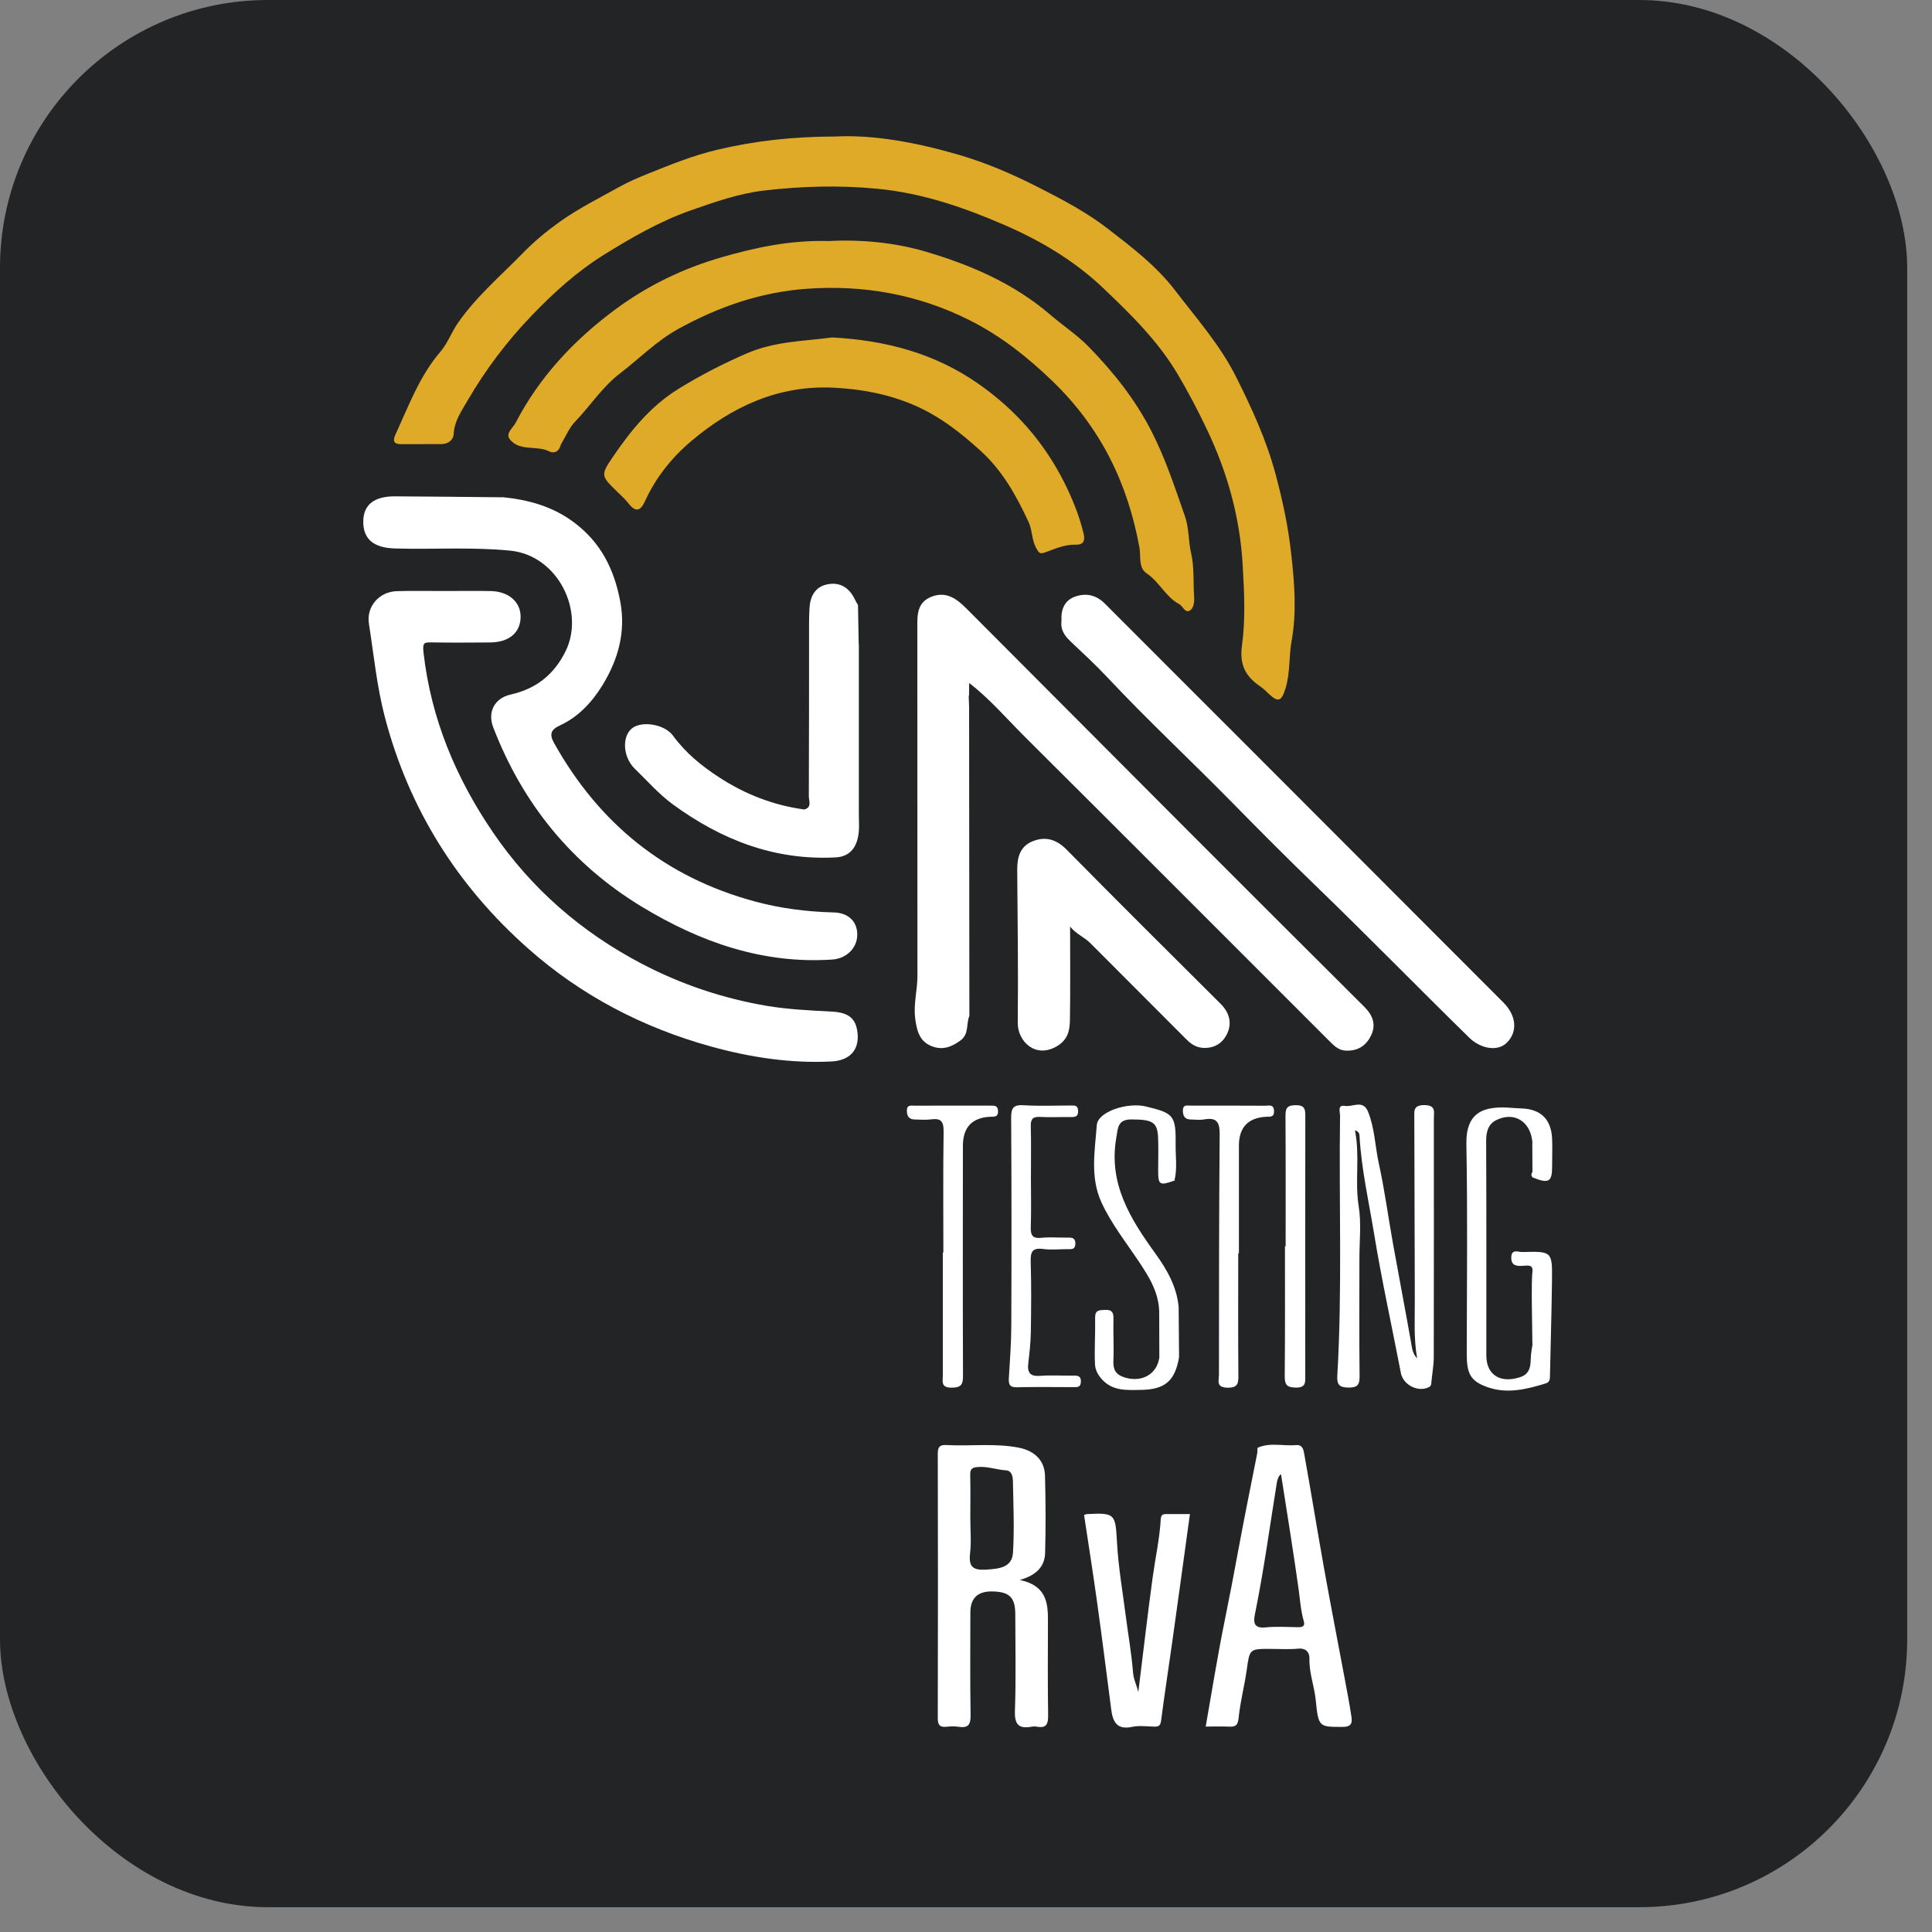 <svg width="43" height="43" viewBox="0 0 43 43" fill="none" xmlns="http://www.w3.org/2000/svg">
<rect x="0" y="0" width="43" height="43" fill="#808080" stroke="none"/>
<rect width="42.448" height="42.448" rx="5.963" fill="#222426"/>
<path d="M18.591 3.038C19.453 2.995 20.396 3.172 21.322 3.44C21.934 3.618 22.517 3.867 23.091 4.159C23.639 4.437 24.179 4.72 24.659 5.092C25.194 5.506 25.737 5.917 26.157 6.467C26.634 7.091 27.158 7.681 27.513 8.392C27.862 9.089 28.185 9.789 28.39 10.553C28.547 11.14 28.673 11.729 28.738 12.323C28.809 12.965 28.865 13.617 28.746 14.27C28.684 14.614 28.718 14.974 28.612 15.319C28.522 15.61 28.451 15.641 28.239 15.443C28.179 15.387 28.122 15.328 28.055 15.282C27.729 15.06 27.582 14.81 27.642 14.367C27.723 13.781 27.693 13.174 27.658 12.578C27.598 11.518 27.32 10.515 26.858 9.549C26.659 9.131 26.445 8.723 26.212 8.329C25.777 7.595 25.17 6.997 24.555 6.413C23.911 5.8 23.158 5.355 22.35 5.005C21.447 4.614 20.53 4.298 19.527 4.201C18.676 4.119 17.835 4.144 17.003 4.241C16.447 4.306 15.896 4.498 15.357 4.689C14.677 4.929 14.057 5.289 13.453 5.663C12.854 6.034 12.325 6.511 11.834 7.023C11.283 7.596 10.803 8.232 10.407 8.915C10.282 9.131 10.113 9.366 10.098 9.654C10.092 9.793 9.976 9.884 9.82 9.884C9.523 9.886 9.227 9.886 8.931 9.886C8.774 9.886 8.731 9.826 8.8 9.675C9.095 9.036 9.335 8.371 9.806 7.823C9.965 7.638 10.05 7.392 10.191 7.189C10.6 6.599 11.147 6.136 11.643 5.627C11.891 5.372 12.165 5.146 12.447 4.944C12.866 4.645 13.331 4.411 13.784 4.16C13.986 4.048 14.2 3.955 14.415 3.869C14.921 3.666 15.419 3.462 15.961 3.334C16.796 3.136 17.629 3.041 18.591 3.038Z" fill="#DFAA28"/>
<path d="M18.425 5.365C19.13 5.327 19.885 5.391 20.583 5.595C21.585 5.889 22.555 6.3 23.376 7.005C23.654 7.245 23.97 7.451 24.229 7.716C24.783 8.284 25.272 8.896 25.637 9.616C25.944 10.219 26.149 10.851 26.371 11.483C26.468 11.758 26.446 12.039 26.511 12.315C26.583 12.626 26.555 12.96 26.577 13.284C26.585 13.402 26.568 13.539 26.481 13.589C26.373 13.653 26.328 13.489 26.243 13.444C25.94 13.283 25.803 12.949 25.52 12.761C25.332 12.635 25.395 12.381 25.361 12.193C25.1 10.754 24.498 9.519 23.428 8.486C22.861 7.939 22.264 7.469 21.568 7.121C20.432 6.553 19.224 6.337 17.958 6.427C16.935 6.5 15.999 6.825 15.103 7.317C14.614 7.586 14.236 7.976 13.804 8.307C13.397 8.618 13.136 9.038 12.792 9.393C12.67 9.52 12.6 9.697 12.507 9.851C12.492 9.877 12.477 9.905 12.469 9.933C12.431 10.061 12.321 10.095 12.229 10.048C11.947 9.903 11.564 10.057 11.345 9.775C11.244 9.646 11.419 9.521 11.477 9.409C12.004 8.393 12.769 7.575 13.679 6.899C14.398 6.364 15.19 5.977 16.064 5.725C16.829 5.504 17.588 5.345 18.424 5.364L18.425 5.365Z" fill="#DFAA28"/>
<path d="M18.52 7.51C19.722 7.575 20.807 7.865 21.779 8.544C22.605 9.121 23.241 9.849 23.69 10.744C23.871 11.106 24.022 11.479 24.117 11.875C24.162 12.06 24.092 12.128 23.942 12.123C23.699 12.115 23.487 12.213 23.271 12.291C23.14 12.338 23.122 12.31 23.058 12.191C22.96 12.004 22.977 11.798 22.89 11.612C22.617 11.028 22.316 10.48 21.822 10.031C21.363 9.615 20.895 9.25 20.318 9.006C19.755 8.769 19.18 8.662 18.576 8.63C17.332 8.562 16.292 9.05 15.378 9.823C14.951 10.185 14.592 10.633 14.355 11.156C14.254 11.379 14.146 11.404 13.99 11.206C13.915 11.11 13.822 11.027 13.735 10.942C13.385 10.599 13.359 10.583 13.633 10.18C14.035 9.589 14.476 9.039 15.11 8.649C15.594 8.351 16.083 8.1 16.604 7.872C17.246 7.591 17.899 7.596 18.52 7.51H18.52Z" fill="#DFAA28"/>
<path d="M21.576 15.199L21.57 15.18L21.573 15.199H21.576Z" fill="#DFAA28"/>
<path d="M20.369 22.669C20.404 22.919 20.453 23.169 20.727 23.281C20.966 23.379 21.164 23.311 21.371 23.162C21.577 23.013 21.498 22.792 21.574 22.614L21.575 22.615C21.573 20.362 21.571 18.111 21.569 15.858C21.569 15.817 21.569 15.775 21.569 15.734C21.566 15.653 21.563 15.57 21.56 15.488L21.567 15.486C21.569 15.391 21.57 15.296 21.571 15.201C22.025 15.551 22.397 15.986 22.8 16.389C25.061 18.64 27.315 20.898 29.571 23.154C29.678 23.259 29.777 23.373 29.945 23.383C30.206 23.397 30.395 23.287 30.51 23.057C30.638 22.803 30.552 22.596 30.363 22.406C29.109 21.157 27.856 19.908 26.606 18.656C24.908 16.955 23.211 15.252 21.515 13.549C21.299 13.332 21.068 13.154 20.738 13.279C20.399 13.408 20.416 13.703 20.417 13.992C20.419 16.57 20.417 19.148 20.419 21.726C20.419 22.041 20.327 22.353 20.37 22.668L20.369 22.669Z" fill="white"/>
<path d="M8.785 12.207C9.64 12.232 10.493 12.171 11.351 12.255C12.421 12.358 13.024 13.61 12.588 14.494C12.332 15.014 11.931 15.332 11.366 15.458C11.008 15.538 10.846 15.845 10.977 16.187C11.633 17.891 12.729 19.239 14.29 20.184C15.586 20.968 16.976 21.46 18.527 21.356C18.834 21.335 19.08 21.105 19.08 20.801C19.08 20.504 18.877 20.316 18.556 20.308C17.962 20.292 17.378 20.22 16.802 20.064C14.809 19.526 13.337 18.334 12.333 16.54C12.219 16.338 12.265 16.236 12.463 16.145C12.882 15.952 13.186 15.616 13.416 15.239C13.758 14.675 13.933 14.066 13.804 13.383C13.67 12.674 13.379 12.087 12.794 11.641C12.312 11.273 11.767 11.123 11.182 11.065L11.182 11.068C10.384 11.061 9.585 11.05 8.787 11.047C8.322 11.045 8.086 11.24 8.085 11.609C8.084 12.003 8.32 12.192 8.785 12.207Z" fill="white"/>
<path d="M18.517 22.515C18.034 22.489 17.547 22.468 17.072 22.388C16.096 22.223 15.164 21.911 14.284 21.45C12.94 20.746 11.825 19.778 10.971 18.524C10.144 17.311 9.59 15.989 9.425 14.514C9.4 14.291 9.452 14.296 9.615 14.298C10.045 14.305 10.475 14.302 10.905 14.299C11.325 14.297 11.58 14.085 11.587 13.739C11.594 13.403 11.326 13.163 10.921 13.155C10.584 13.148 10.246 13.154 9.908 13.154C9.55 13.155 9.191 13.146 8.833 13.157C8.44 13.169 8.151 13.498 8.211 13.882C8.32 14.579 8.387 15.28 8.568 15.969C9.106 18.014 10.185 19.72 11.753 21.11C12.93 22.154 14.304 22.871 15.825 23.292C16.701 23.534 17.592 23.67 18.503 23.625C18.895 23.606 19.127 23.387 19.086 22.992C19.053 22.673 18.895 22.535 18.517 22.515V22.515Z" fill="white"/>
<path d="M23.815 14.265C24.096 14.53 24.383 14.795 24.646 15.075C25.548 16.037 26.514 16.935 27.438 17.876C28.049 18.499 28.666 19.119 29.294 19.724C30.441 20.833 31.556 21.974 32.696 23.091C32.959 23.349 33.331 23.404 33.53 23.214C33.782 22.971 33.755 22.608 33.462 22.314C31.591 20.441 29.72 18.567 27.849 16.694C26.764 15.608 25.677 14.525 24.594 13.438C24.401 13.243 24.177 13.193 23.933 13.277C23.691 13.361 23.61 13.565 23.625 13.821C23.599 13.999 23.685 14.142 23.816 14.265H23.815Z" fill="white"/>
<path d="M19.112 14.334C19.107 14.046 19.101 13.756 19.096 13.467C19.072 13.423 19.045 13.381 19.024 13.337C18.9 13.077 18.69 12.948 18.411 13.006C18.136 13.063 18.029 13.28 18.016 13.547C18.01 13.659 18.007 13.771 18.007 13.884C18.006 15.163 18.008 16.442 18.002 17.721C18.002 17.825 18.079 17.982 17.885 18.019V18.014C17.205 17.92 16.582 17.676 16.009 17.303C15.617 17.049 15.26 16.759 14.98 16.375C14.785 16.108 14.262 16.037 14.056 16.219C13.84 16.407 13.865 16.853 14.129 17.11C14.405 17.378 14.659 17.67 14.972 17.9C16.052 18.691 17.237 19.154 18.598 19.083C18.905 19.067 19.052 18.876 19.101 18.607C19.134 18.428 19.112 18.241 19.115 18.056C19.115 16.815 19.115 15.575 19.115 14.335L19.112 14.334Z" fill="white"/>
<path d="M26.762 23.321C27.016 23.34 27.206 23.225 27.308 23.015C27.427 22.771 27.364 22.538 27.165 22.34C26.019 21.199 24.872 20.059 23.737 18.908C23.511 18.68 23.268 18.611 22.987 18.722C22.708 18.831 22.637 19.077 22.64 19.36C22.649 20.495 22.664 21.631 22.652 22.766C22.648 23.171 23.04 23.567 23.519 23.288C23.765 23.145 23.809 22.938 23.813 22.709C23.824 22.014 23.817 21.319 23.817 20.622C23.946 20.786 24.133 20.857 24.265 20.989C24.976 21.703 25.688 22.416 26.4 23.128C26.501 23.229 26.61 23.309 26.763 23.321H26.762Z" fill="white"/>
<path d="M23.324 36.057C23.325 35.653 23.274 35.285 22.696 35.165C23.075 35.058 23.253 34.861 23.261 34.561C23.276 33.988 23.274 33.414 23.258 32.842C23.248 32.495 23.015 32.288 22.678 32.221C22.142 32.116 21.603 32.191 21.066 32.162C20.923 32.154 20.872 32.197 20.872 32.349C20.877 34.314 20.877 36.279 20.872 38.244C20.872 38.393 20.918 38.447 21.064 38.432C21.155 38.422 21.25 38.419 21.34 38.433C21.565 38.468 21.606 38.367 21.602 38.16C21.589 37.404 21.597 36.646 21.597 35.889C21.597 35.571 21.759 35.415 22.084 35.42C22.467 35.427 22.596 35.553 22.597 35.927C22.598 36.644 22.614 37.361 22.589 38.076C22.578 38.382 22.672 38.482 22.96 38.431C23 38.424 23.043 38.423 23.082 38.431C23.296 38.469 23.33 38.364 23.328 38.175C23.317 37.469 23.322 36.762 23.324 36.056V36.057ZM22.546 34.554C22.526 34.889 22.241 34.915 21.958 34.934C21.672 34.953 21.554 34.887 21.59 34.577C21.621 34.315 21.596 34.047 21.596 33.781C21.596 33.464 21.602 33.147 21.594 32.83C21.591 32.699 21.628 32.661 21.764 32.651C21.981 32.633 22.181 32.712 22.392 32.725C22.52 32.733 22.542 32.866 22.544 32.961C22.554 33.492 22.578 34.025 22.546 34.554H22.546Z" fill="white"/>
<path d="M29.924 37.336C29.77 36.514 29.61 35.694 29.463 34.871C29.314 34.037 29.179 33.2 29.029 32.366C29.014 32.283 28.997 32.151 28.854 32.163C28.567 32.189 28.272 32.098 27.994 32.221C27.976 32.229 27.991 32.299 27.983 32.339C27.841 33.061 27.693 33.781 27.56 34.504C27.463 35.034 27.361 35.562 27.254 36.089C27.098 36.858 26.975 37.633 26.835 38.428C27.002 38.428 27.175 38.421 27.346 38.429C27.488 38.436 27.55 38.413 27.567 38.24C27.603 37.882 27.696 37.531 27.747 37.174C27.814 36.699 27.806 36.698 28.279 36.699C28.484 36.699 28.689 36.713 28.893 36.694C29.075 36.677 29.148 36.784 29.144 36.918C29.135 37.235 29.253 37.528 29.284 37.838C29.344 38.45 29.361 38.434 29.886 38.435C30.099 38.435 30.096 38.325 30.076 38.192C30.033 37.905 29.977 37.621 29.924 37.336ZM28.893 36.216C28.648 36.213 28.401 36.196 28.158 36.221C27.891 36.248 27.898 36.086 27.931 35.925C28.128 34.959 28.26 33.981 28.417 33.008C28.43 32.925 28.453 32.856 28.511 32.809C28.643 33.661 28.784 34.516 28.903 35.372C28.936 35.609 28.95 35.847 29.017 36.078C29.051 36.191 28.995 36.217 28.893 36.216L28.893 36.216Z" fill="white"/>
<path d="M31.857 30.774C31.873 30.583 31.911 30.393 31.911 30.202C31.915 28.432 31.913 26.662 31.913 24.892C31.913 24.746 31.964 24.598 31.702 24.596C31.452 24.595 31.478 24.725 31.478 24.881C31.483 26.221 31.486 27.562 31.489 28.902C31.491 29.345 31.462 29.788 31.541 30.232C31.474 30.161 31.442 30.088 31.426 29.994C31.293 29.23 31.145 28.469 31.008 27.706C30.898 27.099 30.819 26.487 30.686 25.885C30.604 25.506 30.596 25.111 30.449 24.745C30.337 24.465 30.107 24.644 29.936 24.614C29.761 24.583 29.826 24.747 29.825 24.832C29.798 26.761 29.877 28.692 29.764 30.621C29.752 30.82 29.812 30.88 30.013 30.883C30.223 30.886 30.263 30.811 30.26 30.62C30.25 29.75 30.256 28.88 30.256 28.011C30.256 27.622 30.301 27.226 30.24 26.847C30.15 26.288 30.272 25.732 30.157 25.157C30.259 25.192 30.256 25.245 30.259 25.292C30.301 26.023 30.464 26.736 30.582 27.455C30.752 28.494 30.98 29.524 31.179 30.559C31.23 30.824 31.563 30.996 31.805 30.872C31.848 30.85 31.854 30.818 31.858 30.775L31.857 30.774Z" fill="white"/>
<path d="M25.977 33.698C25.901 33.698 25.841 33.699 25.835 33.806C25.81 34.246 25.714 34.676 25.654 35.111C25.538 35.96 25.441 36.811 25.335 37.662C25.302 37.512 25.23 37.383 25.218 37.227C25.184 36.798 25.108 36.373 25.053 35.946C24.984 35.409 24.891 34.874 24.861 34.335C24.825 33.693 24.823 33.666 24.189 33.699C24.169 33.7 24.15 33.712 24.128 33.72C24.227 34.379 24.332 35.037 24.423 35.697C24.532 36.48 24.63 37.263 24.732 38.046C24.767 38.319 24.858 38.508 25.198 38.434C25.355 38.401 25.524 38.425 25.688 38.429C25.783 38.431 25.828 38.411 25.842 38.297C25.916 37.722 26.006 37.149 26.086 36.575C26.22 35.621 26.351 34.665 26.484 33.698C26.304 33.698 26.141 33.698 25.978 33.698H25.977Z" fill="white"/>
<path d="M33.857 24.67C33.797 24.668 33.736 24.665 33.675 24.66C33.039 24.602 32.623 24.735 32.637 25.467C32.666 27.021 32.647 28.575 32.645 30.13C32.645 30.573 32.724 30.741 33.116 30.877C33.551 31.027 33.985 30.92 34.409 30.788C34.505 30.758 34.496 30.666 34.498 30.583C34.512 29.891 34.534 29.198 34.542 28.505C34.55 27.852 34.544 27.848 33.885 27.866C33.795 27.869 33.64 27.788 33.636 27.984C33.631 28.184 33.773 28.181 33.91 28.172C34.016 28.164 34.122 28.145 34.108 28.307C34.075 28.506 34.105 29.595 34.106 29.941C34.106 29.941 34.071 30.125 34.07 30.238C34.066 30.529 33.981 30.625 33.731 30.679C33.345 30.762 33.084 30.569 33.081 30.174C33.08 30.103 33.081 30.031 33.081 29.96C33.081 28.439 33.084 26.918 33.077 25.396C33.076 25.194 33.121 25.022 33.296 24.933C33.704 24.727 34.072 24.963 34.107 25.434L34.104 25.436C34.104 25.653 34.105 25.869 34.107 26.086C34.075 26.125 34.077 26.164 34.107 26.204C34.469 26.351 34.546 26.309 34.545 25.959C34.545 25.754 34.553 25.549 34.545 25.346C34.526 24.91 34.29 24.682 33.859 24.67L33.857 24.67Z" fill="white"/>
<path d="M24.371 30.369C24.377 30.488 24.438 30.608 24.535 30.71C24.776 30.964 25.079 30.938 25.38 30.935C25.927 30.93 26.153 30.736 26.242 30.207C26.239 29.835 26.236 29.463 26.233 29.093C26.192 28.638 25.974 28.258 25.714 27.898C25.16 27.131 24.669 26.35 24.844 25.329C24.883 25.099 24.875 24.913 25.185 24.915C25.66 24.917 25.763 24.974 25.776 25.338C25.785 25.572 25.777 25.807 25.777 26.041C25.777 26.375 25.804 26.394 26.139 26.276C26.205 26.015 26.163 25.75 26.166 25.488C26.173 24.826 26.129 24.776 25.501 24.626C25.093 24.528 24.434 24.742 24.411 25.04C24.368 25.611 24.26 26.202 24.512 26.755C24.729 27.229 25.054 27.64 25.343 28.072C25.574 28.416 25.79 28.763 25.8 29.195C25.8 29.415 25.801 29.635 25.802 29.854C25.802 29.978 25.802 30.104 25.803 30.228C25.803 30.228 25.8 30.226 25.801 30.226C25.744 30.592 25.406 30.776 25.027 30.656C24.843 30.599 24.772 30.492 24.78 30.295C24.795 29.979 24.774 29.662 24.782 29.345C24.785 29.195 24.733 29.146 24.588 29.154C24.467 29.16 24.37 29.156 24.374 29.328C24.381 29.675 24.355 30.023 24.371 30.369H24.371Z" fill="white"/>
<path d="M23.886 30.617C23.641 30.62 23.394 30.603 23.15 30.622C22.926 30.639 22.862 30.551 22.886 30.343C22.913 30.113 22.939 29.882 22.943 29.651C22.951 29.13 22.956 28.608 22.94 28.087C22.934 27.873 22.967 27.765 23.215 27.798C23.396 27.822 23.582 27.802 23.767 27.802C23.848 27.802 23.93 27.814 23.934 27.686C23.938 27.547 23.858 27.543 23.757 27.545C23.563 27.548 23.367 27.53 23.175 27.55C22.974 27.57 22.936 27.486 22.942 27.307C22.954 26.939 22.945 26.571 22.945 26.203C22.945 25.824 22.952 25.446 22.942 25.068C22.938 24.909 22.986 24.85 23.149 24.859C23.373 24.871 23.599 24.859 23.824 24.862C23.927 24.864 24.001 24.858 23.995 24.72C23.99 24.591 23.909 24.606 23.829 24.605C23.481 24.605 23.133 24.621 22.786 24.599C22.549 24.583 22.503 24.665 22.505 24.887C22.515 26.431 22.514 27.975 22.508 29.519C22.507 29.903 22.476 30.287 22.454 30.671C22.446 30.801 22.464 30.88 22.629 30.876C23.048 30.866 23.467 30.873 23.887 30.873C23.966 30.873 24.05 30.886 24.057 30.758C24.064 30.62 23.985 30.615 23.884 30.616L23.886 30.617Z" fill="white"/>
<path d="M27.146 25.259C27.13 27.039 27.131 28.819 27.13 30.599C27.13 30.724 27.06 30.879 27.313 30.885C27.56 30.891 27.564 30.782 27.562 30.595C27.555 29.695 27.559 28.795 27.559 27.895C27.564 27.895 27.569 27.895 27.574 27.895V25.501C27.574 25.095 27.774 24.88 28.174 24.856C28.263 24.851 28.362 24.876 28.355 24.724C28.349 24.569 28.238 24.61 28.158 24.61C27.606 24.606 27.053 24.607 26.501 24.608C26.427 24.608 26.329 24.576 26.327 24.712C26.327 24.832 26.365 24.913 26.497 24.916C26.599 24.918 26.704 24.932 26.803 24.914C27.093 24.863 27.148 24.989 27.146 25.258V25.259Z" fill="white"/>
<path d="M21.002 25.176C20.988 26.076 20.996 26.977 20.996 27.877C20.992 27.877 20.988 27.877 20.984 27.877C20.984 28.788 20.984 29.698 20.984 30.609C20.984 30.744 20.935 30.886 21.18 30.885C21.413 30.885 21.434 30.796 21.433 30.599C21.427 28.901 21.43 27.202 21.431 25.503C21.431 25.095 21.63 24.879 22.028 24.856C22.117 24.851 22.218 24.876 22.213 24.726C22.209 24.598 22.125 24.608 22.044 24.608C21.482 24.607 20.919 24.606 20.356 24.609C20.282 24.609 20.184 24.582 20.184 24.717C20.184 24.839 20.229 24.914 20.359 24.916C20.482 24.918 20.606 24.93 20.727 24.913C20.936 24.887 21.004 24.952 21.001 25.175L21.002 25.176Z" fill="white"/>
<path d="M28.832 24.598C28.618 24.6 28.611 24.693 28.611 24.857C28.617 25.818 28.614 26.779 28.614 27.739C28.609 27.739 28.603 27.739 28.599 27.739C28.599 28.699 28.603 29.659 28.594 30.62C28.592 30.81 28.63 30.88 28.838 30.883C29.064 30.887 29.052 30.771 29.051 30.618C29.049 28.697 29.049 26.776 29.052 24.854C29.052 24.693 29.048 24.595 28.831 24.597L28.832 24.598Z" fill="white"/>
<path d="M26.163 26.277L26.143 26.273C26.142 26.273 26.14 26.273 26.138 26.274C26.138 26.275 26.138 26.276 26.138 26.277H26.164L26.163 26.277Z" fill="white"/>
</svg>
